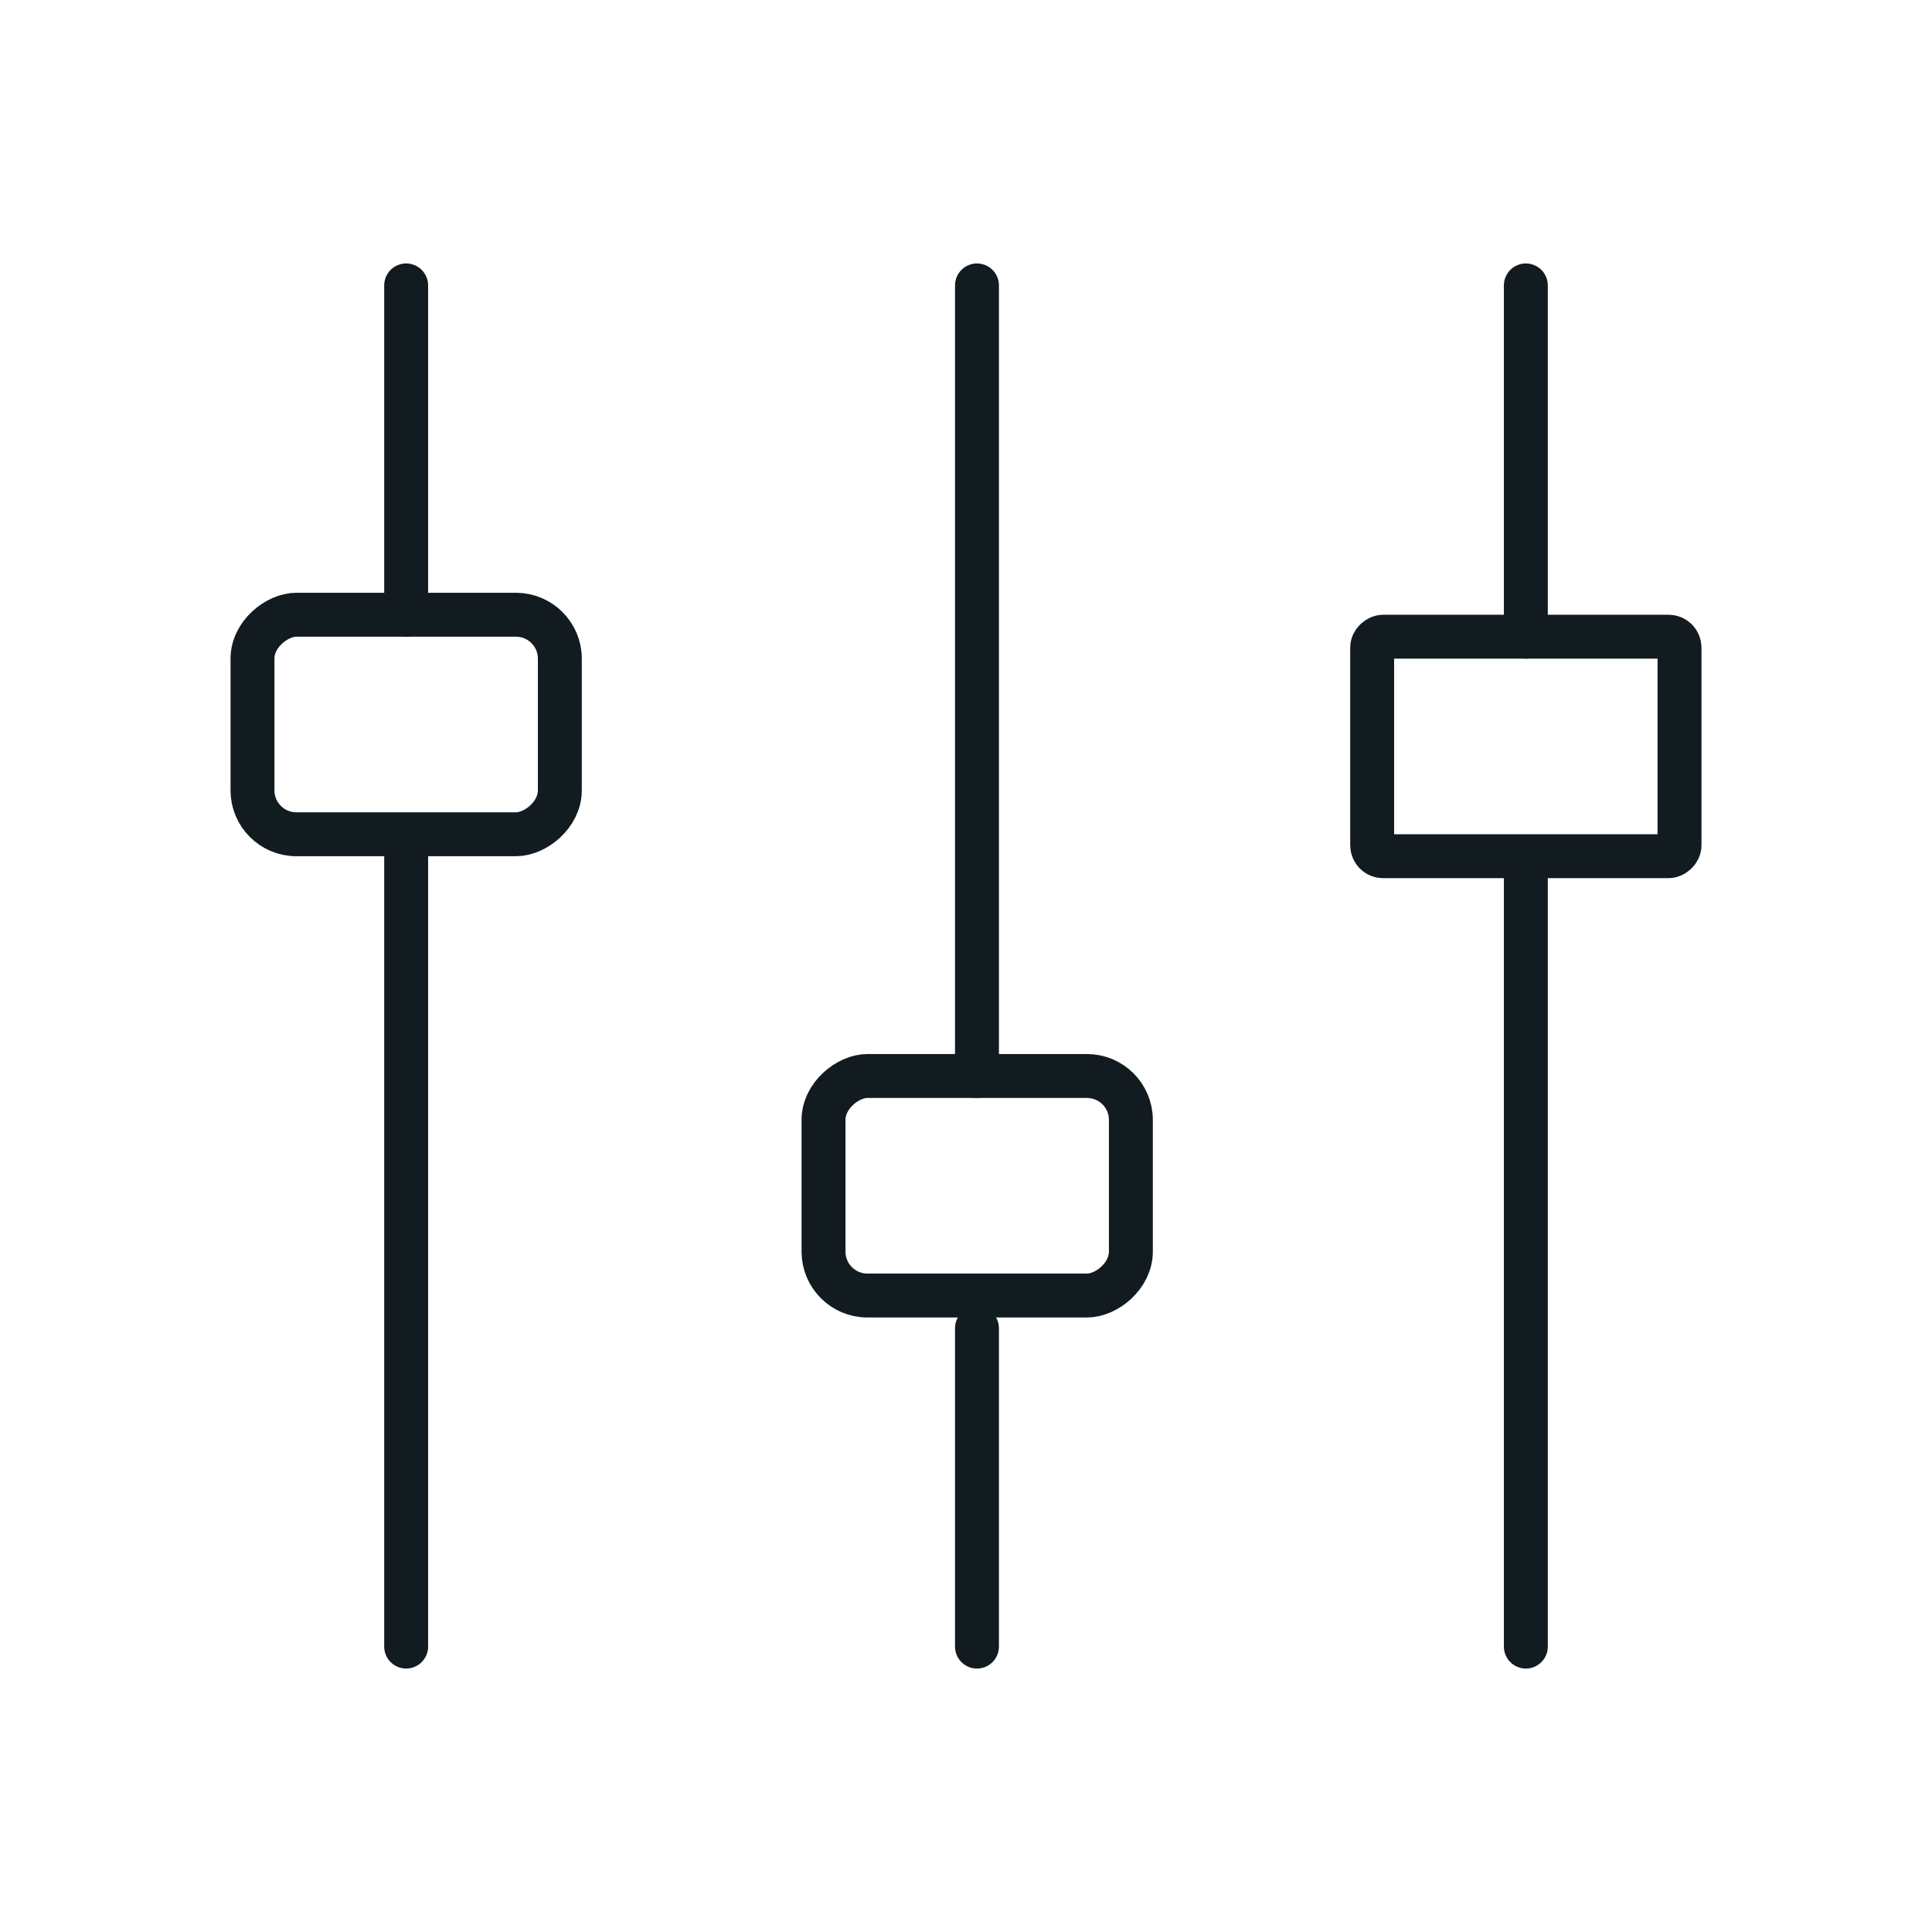 <svg xmlns="http://www.w3.org/2000/svg" width="88" height="88" viewBox="0 0 88 88">
  <defs>
    <style>
      .cls-1, .cls-2 {
        fill: none;
      }

      .cls-2 {
        stroke: #121b1f;
        stroke-linecap: round;
        stroke-linejoin: round;
        stroke-width: 2px;
      }
    </style>
  </defs>
  <g id="Layer_2" data-name="Layer 2">
    <g id="Editable_Icons" data-name="Editable Icons">
      <g>
        <rect class="cls-1" width="88" height="88" transform="translate(0 88) rotate(-90)"/>
        <g>
          <line class="cls-2" x1="18.5" y1="38.48" x2="18.5" y2="75"/>
          <line class="cls-2" x1="18.5" y1="13" x2="18.5" y2="28"/>
          <line class="cls-2" x1="44.5" y1="49.01" x2="44.5" y2="13"/>
          <line class="cls-2" x1="44.5" y1="75" x2="44.5" y2="60.5"/>
          <line class="cls-2" x1="69.5" y1="39.8" x2="69.5" y2="75"/>
          <line class="cls-2" x1="69.5" y1="13" x2="69.5" y2="29"/>
          <rect class="cls-2" x="64.5" y="27" width="10" height="14" rx="0.5" transform="translate(103.5 -35.5) rotate(90)"/>
          <rect class="cls-2" x="39.51" y="47.01" width="10" height="14" rx="2" transform="translate(98.52 9.5) rotate(90)"/>
          <rect class="cls-2" x="13.5" y="26" width="10" height="14" rx="2" transform="translate(51.5 14.5) rotate(90)"/>
        </g>
      </g>
    </g>
  </g>
</svg>
